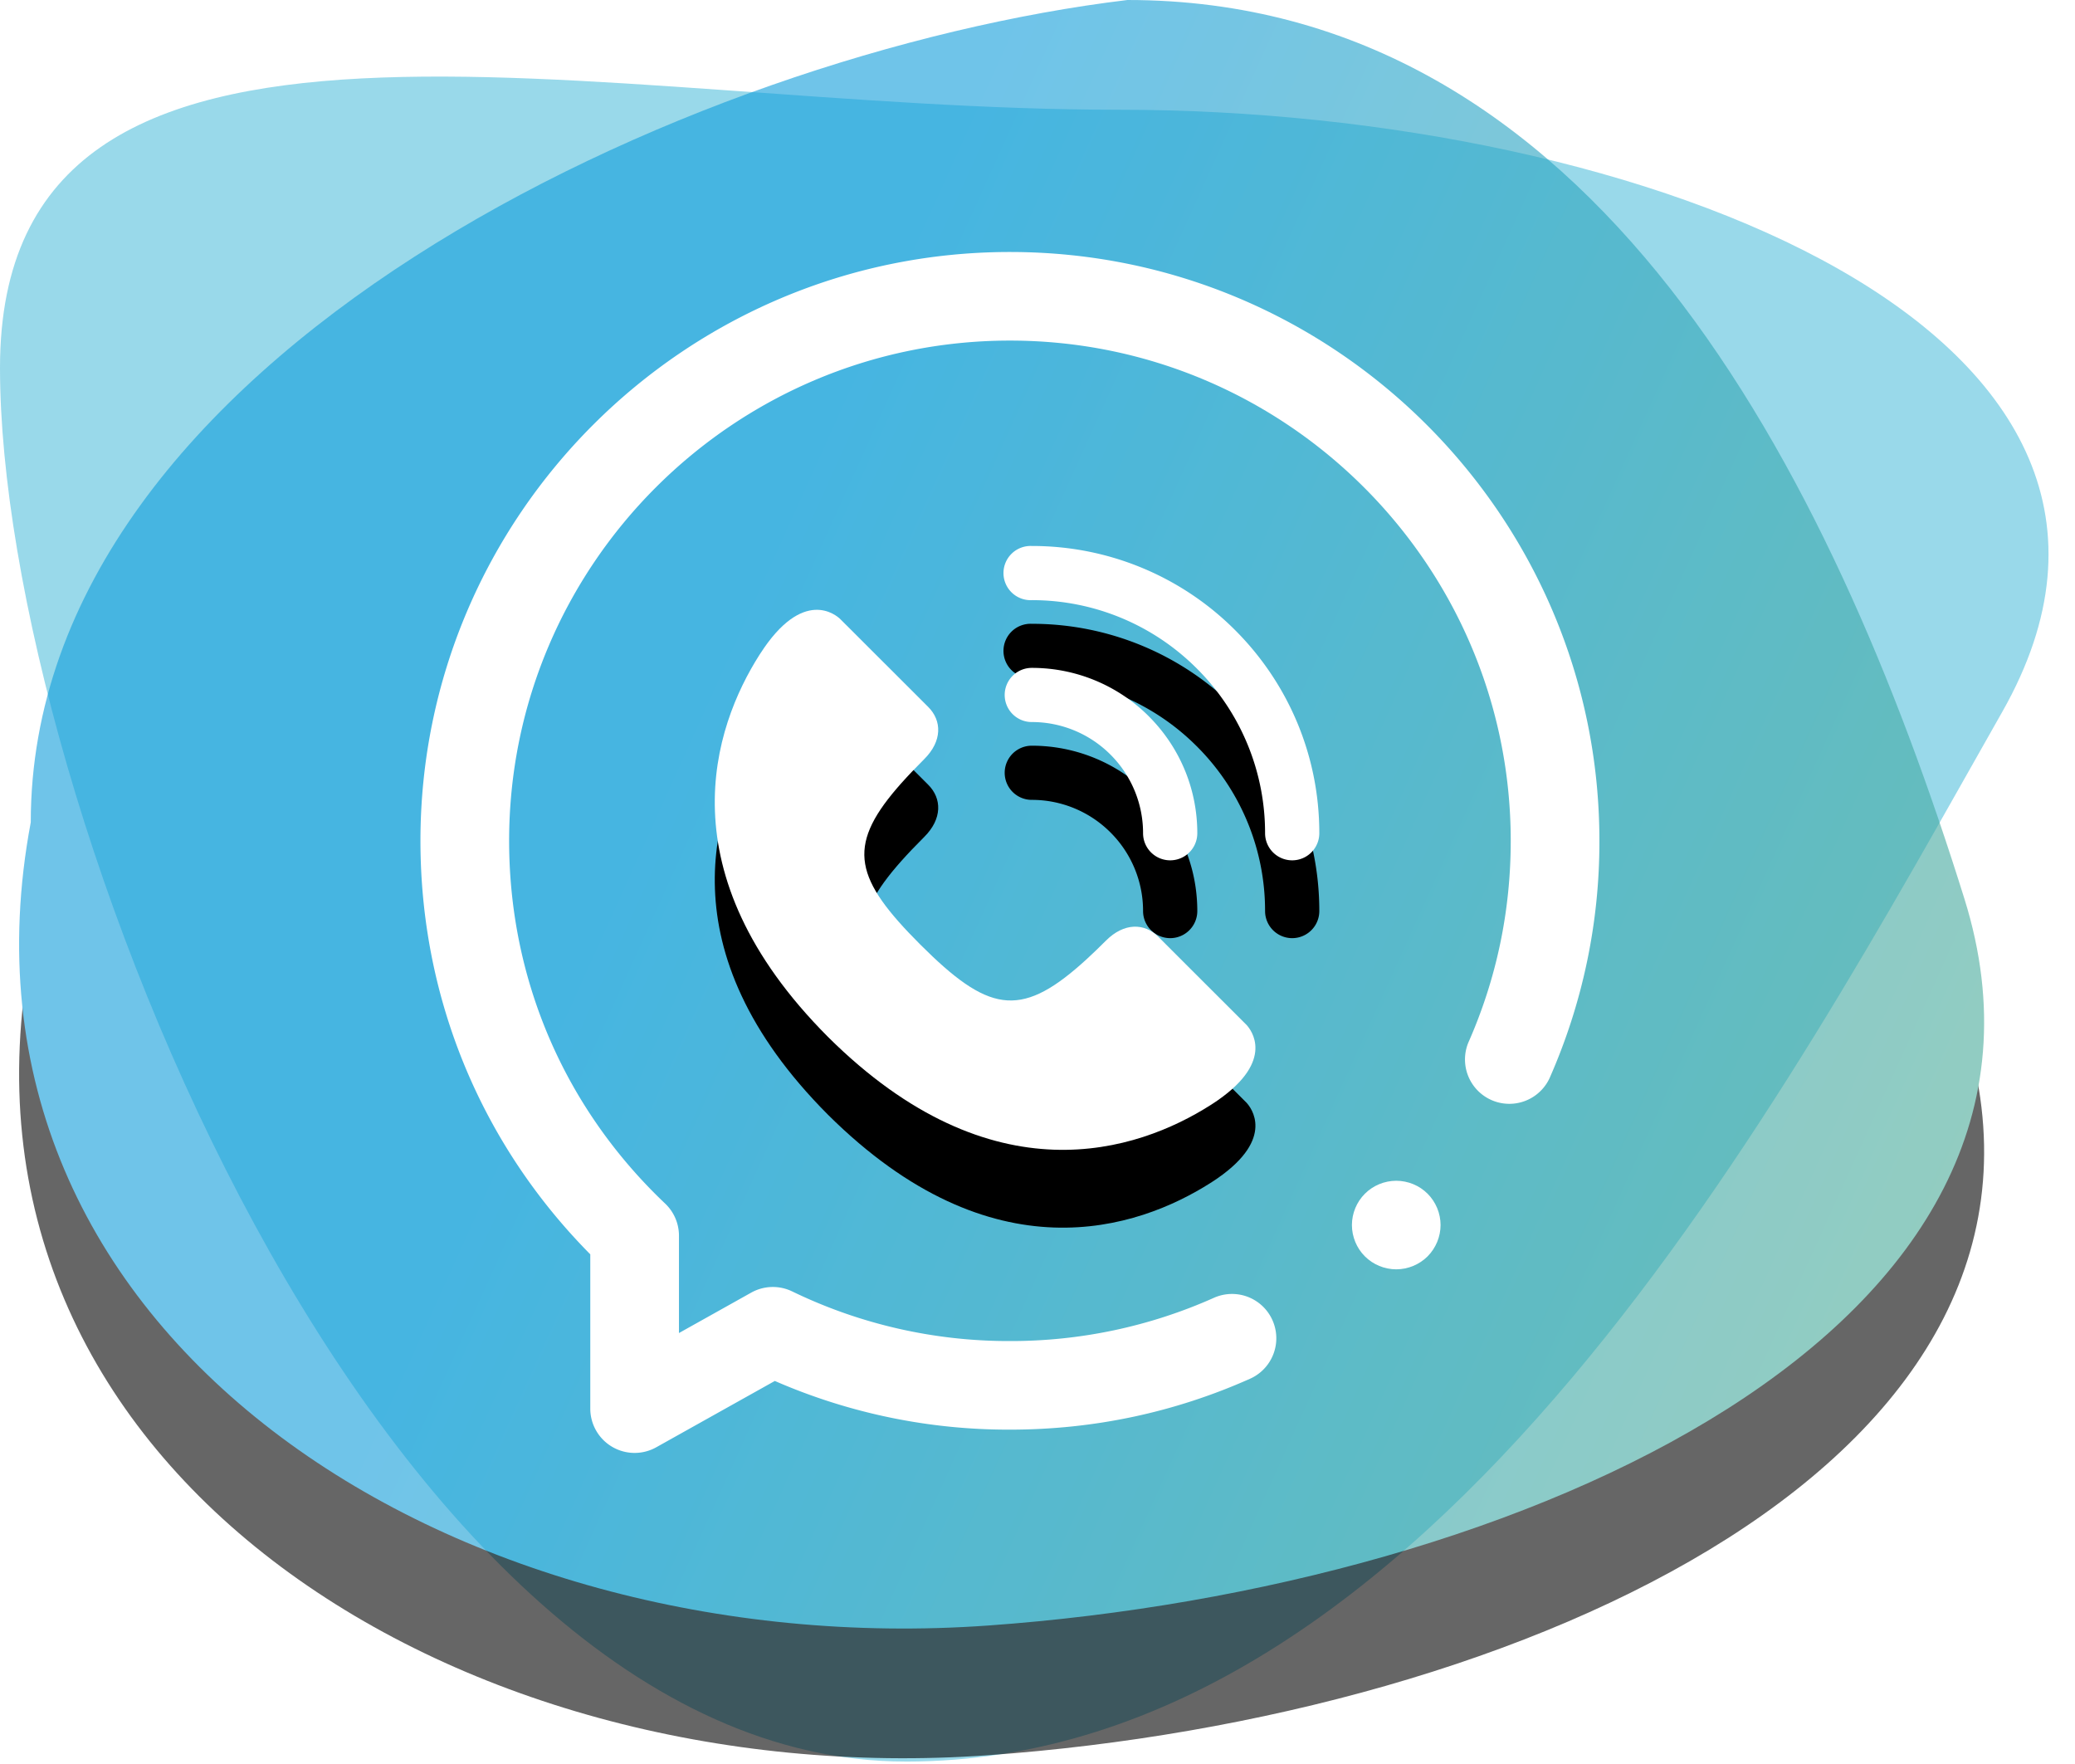 <svg xmlns="http://www.w3.org/2000/svg" xmlns:xlink="http://www.w3.org/1999/xlink" width="80" height="68" viewBox="0 0 80 68"><defs><filter id="a" width="142.2%" height="150.9%" x="-21.1%" y="-17.5%" filterUnits="objectBoundingBox"><feMorphology in="SourceAlpha" operator="dilate" radius="1" result="shadowSpreadOuter1"/><feOffset dy="5" in="shadowSpreadOuter1" result="shadowOffsetOuter1"/><feGaussianBlur in="shadowOffsetOuter1" result="shadowBlurOuter1" stdDeviation="3.5"/><feColorMatrix in="shadowBlurOuter1" values="0 0 0 0 0.133 0 0 0 0 0.631 0 0 0 0 0.769 0 0 0 0.094 0"/></filter><filter id="d" width="248.4%" height="248.6%" x="-74.2%" y="-49.5%" filterUnits="objectBoundingBox"><feOffset dy="3" in="SourceAlpha" result="shadowOffsetOuter1"/><feGaussianBlur in="shadowOffsetOuter1" result="shadowBlurOuter1" stdDeviation="2.5"/><feColorMatrix in="shadowBlurOuter1" values="0 0 0 0 0.137 0 0 0 0 0.122 0 0 0 0 0.125 0 0 0 0.2 0"/></filter><filter id="f" width="342.4%" height="342.7%" x="-121.2%" y="-80.9%" filterUnits="objectBoundingBox"><feOffset dy="3" in="SourceAlpha" result="shadowOffsetOuter1"/><feGaussianBlur in="shadowOffsetOuter1" result="shadowBlurOuter1" stdDeviation="2.5"/><feColorMatrix in="shadowBlurOuter1" values="0 0 0 0 0.137 0 0 0 0 0.122 0 0 0 0 0.125 0 0 0 0.2 0"/></filter><filter id="h" width="186.4%" height="186.5%" x="-43.2%" y="-28.8%" filterUnits="objectBoundingBox"><feOffset dy="3" in="SourceAlpha" result="shadowOffsetOuter1"/><feGaussianBlur in="shadowOffsetOuter1" result="shadowBlurOuter1" stdDeviation="2.5"/><feColorMatrix in="shadowBlurOuter1" values="0 0 0 0 0.137 0 0 0 0 0.122 0 0 0 0 0.125 0 0 0 0.2 0"/></filter><path id="b" d="M38.093 62.662c20.668-1.475 42.811-11.472 37.644-28.014C70.571 18.106 61.403 0 43.467 0 26.541 2.035 1.186 13.785 1.186 31.7c-3.716 19.76 16.24 32.436 36.906 30.962z"/><path id="e" d="M12.221 2.088a8.97 8.97 0 016.36 2.632 8.943 8.943 0 012.635 6.352 1.045 1.045 0 002.091 0c0-3.057-1.24-5.825-3.247-7.829A11.055 11.055 0 0012.221 0a1.045 1.045 0 100 2.088z"/><path id="g" d="M16.734 6.566a6.363 6.363 0 00-4.513-1.867 1.044 1.044 0 100 2.088 4.28 4.28 0 013.034 1.255 4.27 4.27 0 011.257 3.03 1.045 1.045 0 002.091 0c0-1.76-.715-3.353-1.87-4.506z"/><path id="i" d="M19.255 21.461l-.145.094c-2.797 1.776-8.398 3.68-14.748-2.633C-1.96 12.58-.053 6.986 1.725 4.192c.063-.099.126-.193.188-.281l.135-.188c1.618-2.159 2.8-.895 2.8-.895l.01.01.21.21.09.089.752.752.15.15.47.469.159.158.313.313.3.3.277.276.351.351.245.245.053.053c.532.531.544 1.316-.15 2.009-.339.338-.64.654-.905.952l-.157.18c-1.937 2.262-1.616 3.498.908 6.02 2.59 2.587 3.826 2.856 6.207.749l.227-.205c.23-.212.472-.445.726-.699.694-.693 1.48-.68 2.012-.15l.405.405.52.52.3.3.156.155.475.475 1 .998.547.547c.169.18 1.117 1.36-1.107 2.908l-.137.093z"/><linearGradient id="c" x1="107.385%" x2="35.495%" y1="66.187%" y2="41.499%"><stop offset="0%" stop-color="#54AD8B"/><stop offset="100%" stop-color="#0F9DDB"/></linearGradient></defs><g fill="none" fill-rule="evenodd"><path fill="#02A0CB" d="M34.918 67.907c20.352 0 34.013-25.91 42.275-40.461C85.455 12.894 63.503 4.231 43.15 4.231 22.8 4.23 0-2.305 0 14.18c0 16.484 14.566 53.726 34.918 53.726z" opacity=".4"/><g opacity=".6"><use fill="#000" filter="url(#a)" xlink:href="#b"/><use fill="url(#c)" xlink:href="#b"/></g><g fill-rule="nonzero"><g transform="translate(27.558 21.047)"><use fill="#000" filter="url(#d)" xlink:href="#e"/><use fill="#FFF" xlink:href="#e"/></g><g transform="translate(27.558 21.047)"><use fill="#000" filter="url(#f)" xlink:href="#g"/><use fill="#FFF" xlink:href="#g"/></g><g transform="translate(27.558 21.047)"><use fill="#000" filter="url(#h)" xlink:href="#i"/><use fill="#FFF" xlink:href="#i"/></g><path fill="#FFF" d="M38.937 9.714c-12.532 0-22.727 10.182-22.727 22.699 0 6.036 2.32 11.668 6.548 15.94v5.948a1.709 1.709 0 002.545 1.489l4.57-2.556a22.54 22.54 0 009.064 1.877c3.223 0 6.338-.66 9.259-1.963a1.708 1.708 0 10-1.394-3.119 19.185 19.185 0 01-7.865 1.667 19.14 19.14 0 01-8.396-1.914 1.71 1.71 0 00-1.58.048l-2.784 1.557v-3.75c0-.47-.192-.917-.532-1.24-3.88-3.678-6.016-8.645-6.016-13.985 0-10.633 8.662-19.283 19.308-19.283 10.646 0 19.308 8.65 19.308 19.284 0 2.707-.55 5.324-1.635 7.778a1.71 1.71 0 003.128 1.38 22.514 22.514 0 001.926-9.158c0-12.517-10.195-22.699-22.727-22.699z"/></g><path fill="#FFF" fill-rule="nonzero" d="M53.831 45.517c-.45 0-.89.18-1.209.5-.318.317-.5.756-.5 1.207 0 .45.182.89.5 1.207.318.318.758.5 1.209.5.45 0 .89-.182 1.209-.5.317-.32.5-.758.5-1.207 0-.45-.182-.89-.5-1.207-.318-.32-.76-.5-1.209-.5z"/></g></svg>